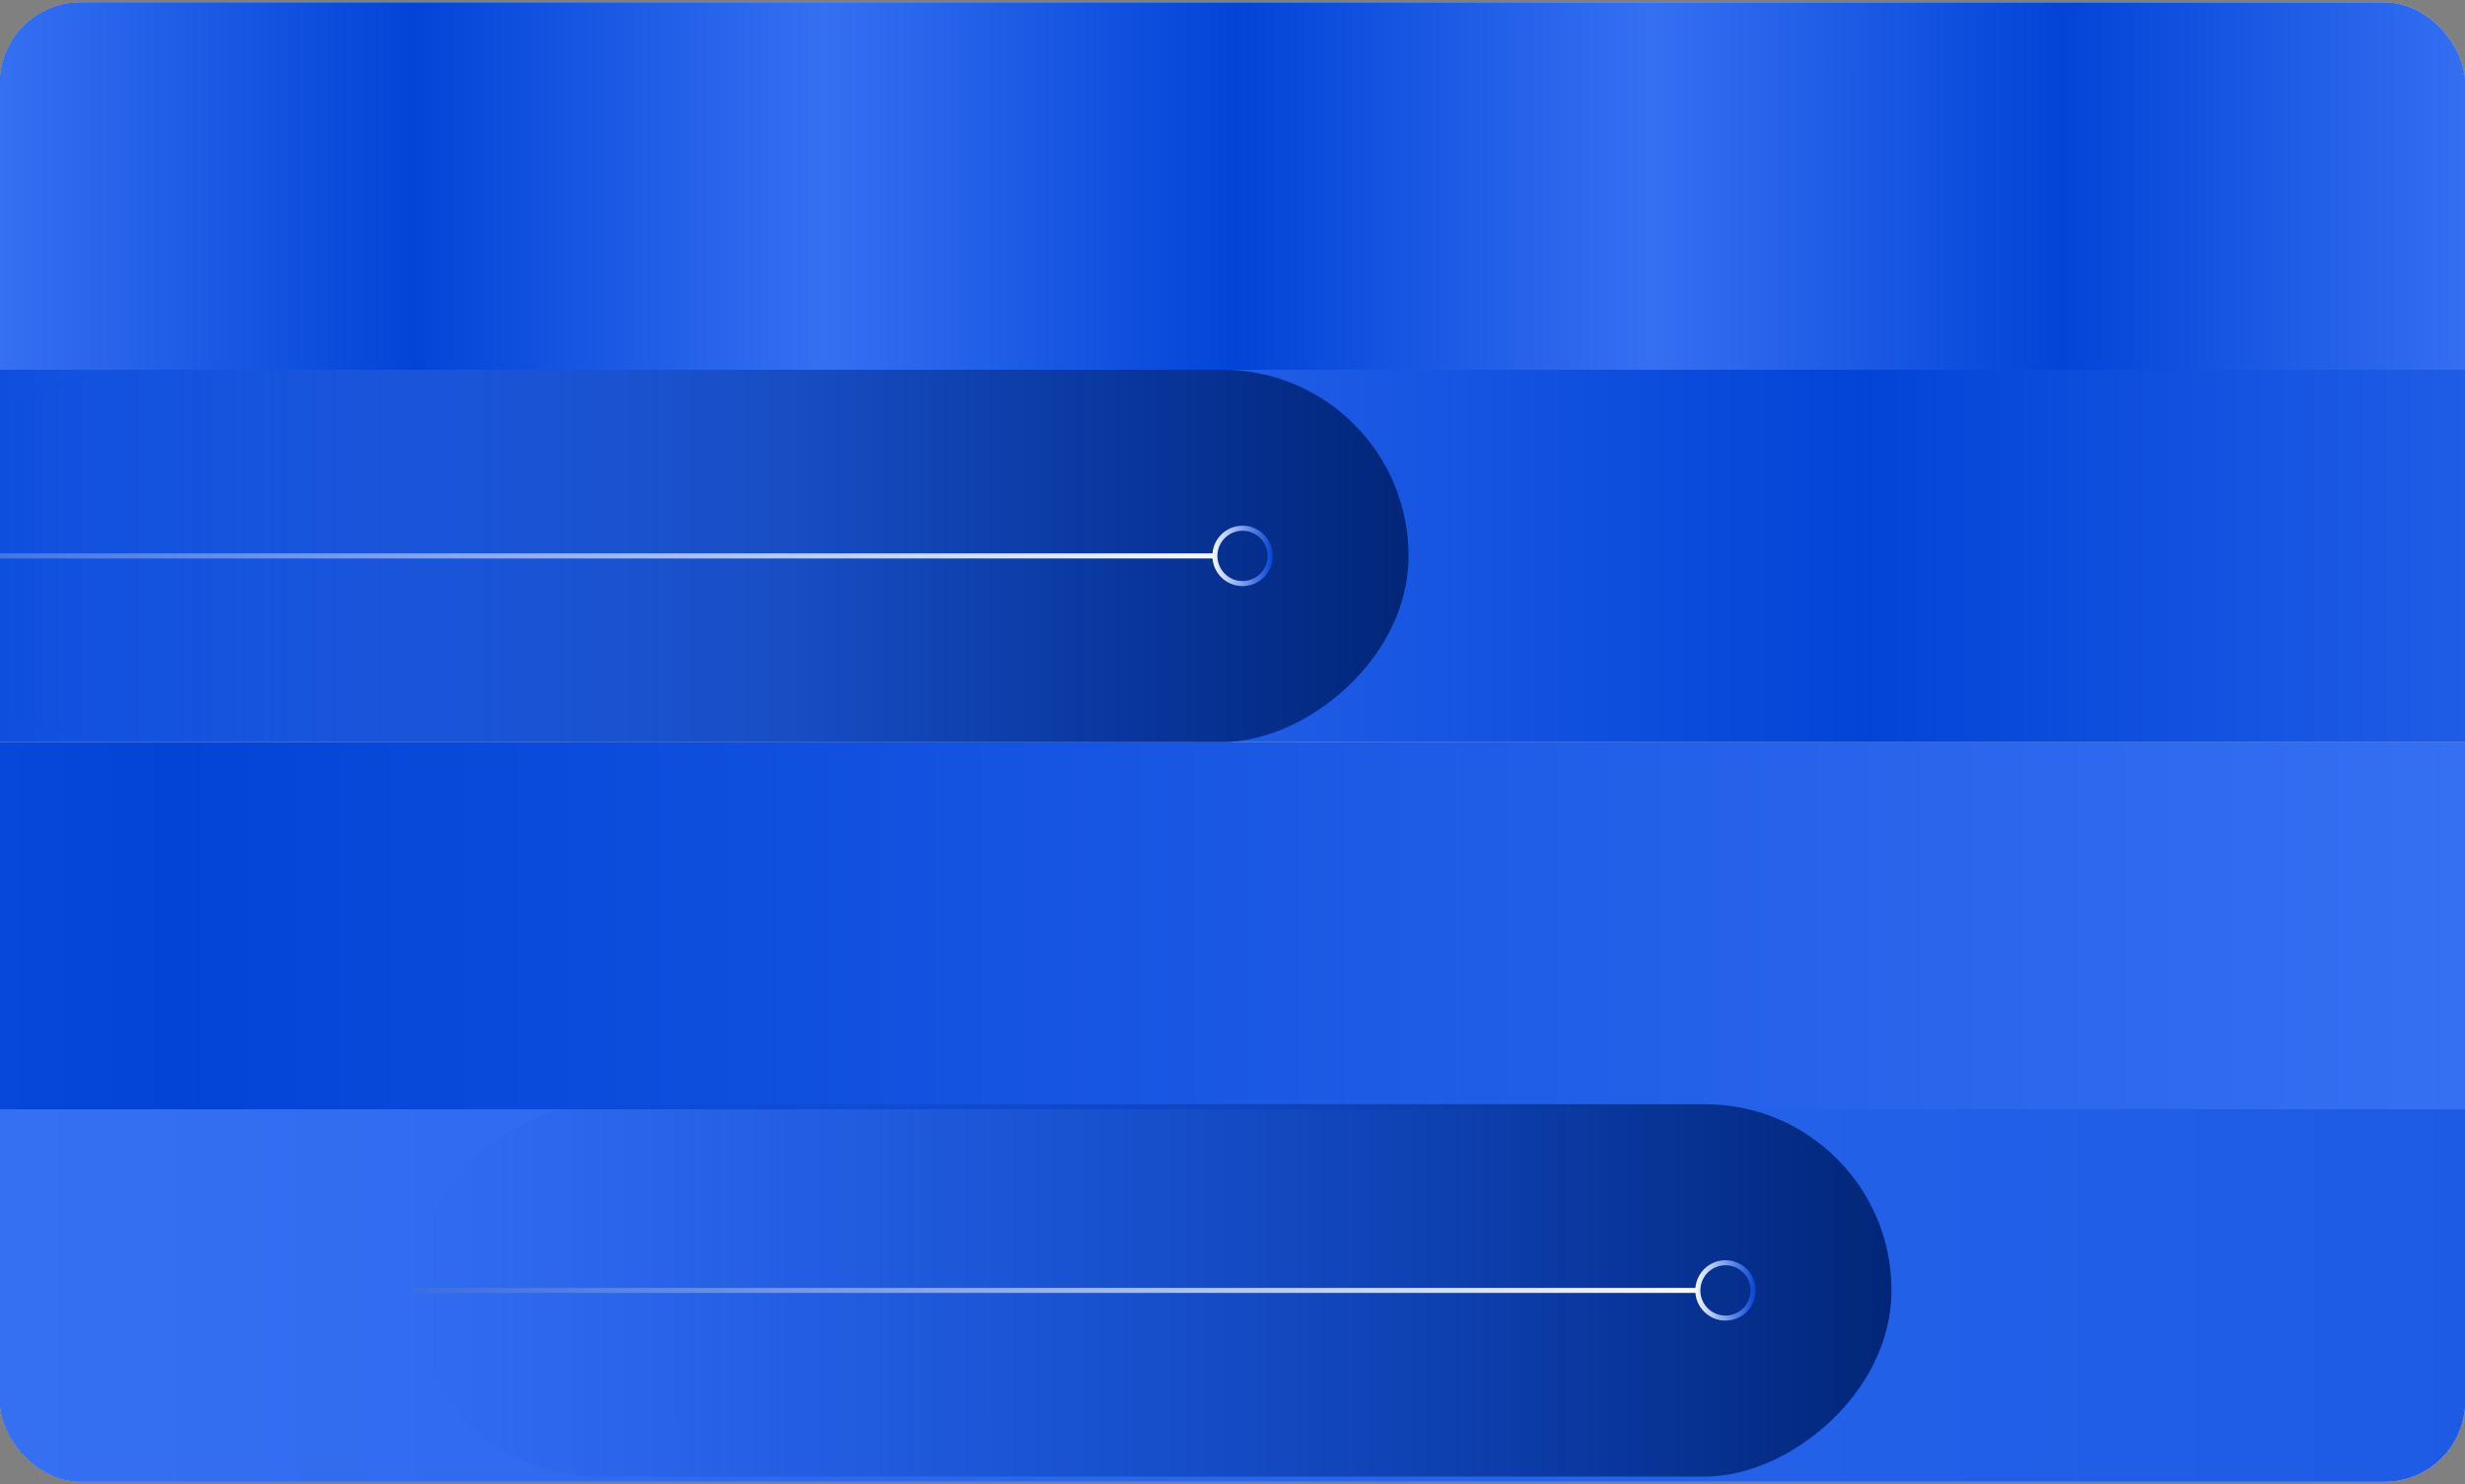 <?xml version="1.0" standalone="no"?>
<!DOCTYPE svg PUBLIC "-//W3C//DTD SVG 1.0//EN" "http://www.w3.org/TR/2001/REC-SVG-20010904/DTD/svg10.dtd">
<svg width="490" height="295" viewBox="0 0 490 295" fill="none" xmlns="http://www.w3.org/2000/svg">
<rect x="0" y="0" width="490" height="295" fill="#808080" stroke="none"/>
<g clip-path="url(#clip0_3649_3592)">
<rect y="0.5" width="490" height="294" rx="16" fill="#EEF3FF"/>
<rect x="492" y="147.5" width="73" height="914" transform="rotate(90 492 147.5)" fill="url(#paint0_linear_3649_3592)"/>
<rect x="492" y="0.5" width="73" height="492" transform="rotate(90 492 0.5)" fill="#D9D9D9"/>
<rect x="492" y="0.5" width="73" height="492" transform="rotate(90 492 0.5)" fill="url(#paint1_linear_3649_3592)"/>
<rect x="492" y="0.5" width="73" height="492" transform="rotate(90 492 0.5)" fill="url(#paint2_linear_3649_3592)"/>
<rect x="1035" y="220.5" width="74" height="1035" transform="rotate(90 1035 220.5)" fill="#D9D9D9"/>
<rect x="1035" y="220.5" width="74" height="1035" transform="rotate(90 1035 220.5)" fill="url(#paint3_linear_3649_3592)"/>
<rect x="1035" y="220.5" width="74" height="1035" transform="rotate(90 1035 220.5)" fill="url(#paint4_linear_3649_3592)"/>
<rect x="581" y="73.5" width="74" height="847" transform="rotate(90 581 73.5)" fill="#D9D9D9"/>
<rect x="581" y="73.5" width="74" height="847" transform="rotate(90 581 73.5)" fill="url(#paint5_linear_3649_3592)"/>
<rect x="581" y="73.5" width="74" height="847" transform="rotate(90 581 73.5)" fill="url(#paint6_linear_3649_3592)"/>
<g clip-path="url(#clip1_3649_3592)">
<rect x="280" y="73.5" width="74" height="294" rx="37" transform="rotate(90 280 73.5)" fill="url(#paint7_linear_3649_3592)"/>
<path d="M-90 110.5H241" stroke="url(#paint8_linear_3649_3592)" stroke-linecap="square" stroke-linejoin="bevel"/>
<circle cx="247" cy="110.5" r="5.5" transform="rotate(-90 247 110.5)" stroke="url(#paint9_linear_3649_3592)"/>
</g>
<g clip-path="url(#clip2_3649_3592)">
<rect x="376" y="219.5" width="74" height="294" rx="37" transform="rotate(90 376 219.5)" fill="url(#paint10_linear_3649_3592)"/>
<path d="M6 256.5H337" stroke="url(#paint11_linear_3649_3592)" stroke-linecap="square" stroke-linejoin="bevel"/>
<circle cx="343" cy="256.5" r="5.5" transform="rotate(-90 343 256.5)" stroke="url(#paint12_linear_3649_3592)"/>
</g>
</g>
<defs>
<linearGradient id="paint0_linear_3649_3592" x1="528.5" y1="-1678.64" x2="528.5" y2="1061.5" gradientUnits="userSpaceOnUse">
<stop stop-color="#3570F2"/>
<stop offset="0.167" stop-color="#0344D7"/>
<stop offset="0.333" stop-color="#3570F2"/>
<stop offset="0.5" stop-color="#0344D7"/>
<stop offset="0.667" stop-color="#3570F2"/>
<stop offset="0.833" stop-color="#0344D7"/>
<stop offset="1" stop-color="#3570F2"/>
</linearGradient>
<linearGradient id="paint1_linear_3649_3592" x1="528.5" y1="0.5" x2="528.5" y2="492.5" gradientUnits="userSpaceOnUse">
<stop stop-color="#3570F2"/>
<stop offset="1" stop-color="#0344D7"/>
</linearGradient>
<linearGradient id="paint2_linear_3649_3592" x1="528.5" y1="0.5" x2="528.5" y2="492.5" gradientUnits="userSpaceOnUse">
<stop stop-color="#3570F2"/>
<stop offset="0.167" stop-color="#0344D7"/>
<stop offset="0.333" stop-color="#3570F2"/>
<stop offset="0.5" stop-color="#0344D7"/>
<stop offset="0.667" stop-color="#3570F2"/>
<stop offset="0.833" stop-color="#0344D7"/>
<stop offset="1" stop-color="#3570F2"/>
</linearGradient>
<linearGradient id="paint3_linear_3649_3592" x1="1072" y1="220.5" x2="1072" y2="1255.5" gradientUnits="userSpaceOnUse">
<stop stop-color="#3570F2"/>
<stop offset="1" stop-color="#0344D7"/>
</linearGradient>
<linearGradient id="paint4_linear_3649_3592" x1="1072" y1="-4961.86" x2="1072" y2="1255.5" gradientUnits="userSpaceOnUse">
<stop stop-color="#3570F2"/>
<stop offset="0.167" stop-color="#0344D7"/>
<stop offset="0.333" stop-color="#3570F2"/>
<stop offset="0.5" stop-color="#0344D7"/>
<stop offset="0.667" stop-color="#3570F2"/>
<stop offset="0.833" stop-color="#0344D7"/>
<stop offset="1" stop-color="#3570F2"/>
</linearGradient>
<linearGradient id="paint5_linear_3649_3592" x1="618" y1="73.5" x2="618" y2="920.5" gradientUnits="userSpaceOnUse">
<stop stop-color="#3570F2"/>
<stop offset="1" stop-color="#0344D7"/>
</linearGradient>
<linearGradient id="paint6_linear_3649_3592" x1="618" y1="-352.582" x2="618" y2="920.5" gradientUnits="userSpaceOnUse">
<stop stop-color="#3570F2"/>
<stop offset="0.167" stop-color="#0344D7"/>
<stop offset="0.333" stop-color="#3570F2"/>
<stop offset="0.5" stop-color="#0344D7"/>
<stop offset="0.667" stop-color="#3570F2"/>
<stop offset="0.833" stop-color="#0344D7"/>
<stop offset="1" stop-color="#3570F2"/>
</linearGradient>
<linearGradient id="paint7_linear_3649_3592" x1="317" y1="73.5" x2="317" y2="367.5" gradientUnits="userSpaceOnUse">
<stop stop-color="#022678"/>
<stop offset="1" stop-color="#0748DA" stop-opacity="0"/>
</linearGradient>
<linearGradient id="paint8_linear_3649_3592" x1="241" y1="111" x2="-90" y2="111" gradientUnits="userSpaceOnUse">
<stop stop-color="#F7F9FF"/>
<stop offset="1" stop-color="#0344D7"/>
</linearGradient>
<linearGradient id="paint9_linear_3649_3592" x1="247" y1="104.5" x2="247" y2="116.5" gradientUnits="userSpaceOnUse">
<stop stop-color="#F7F9FF"/>
<stop offset="1" stop-color="#0344D7"/>
</linearGradient>
<linearGradient id="paint10_linear_3649_3592" x1="413" y1="219.5" x2="413" y2="513.5" gradientUnits="userSpaceOnUse">
<stop stop-color="#022678"/>
<stop offset="1" stop-color="#0748DA" stop-opacity="0"/>
</linearGradient>
<linearGradient id="paint11_linear_3649_3592" x1="337" y1="257" x2="6" y2="257" gradientUnits="userSpaceOnUse">
<stop stop-color="#F7F9FF"/>
<stop offset="1" stop-color="#0344D7"/>
</linearGradient>
<linearGradient id="paint12_linear_3649_3592" x1="343" y1="250.5" x2="343" y2="262.5" gradientUnits="userSpaceOnUse">
<stop stop-color="#F7F9FF"/>
<stop offset="1" stop-color="#0344D7"/>
</linearGradient>
<clipPath id="clip0_3649_3592">
<rect y="0.5" width="490" height="294" rx="16" fill="white"/>
</clipPath>
<clipPath id="clip1_3649_3592">
<rect x="280" y="73.5" width="74" height="294" rx="37" transform="rotate(90 280 73.5)" fill="white"/>
</clipPath>
<clipPath id="clip2_3649_3592">
<rect x="376" y="219.5" width="74" height="294" rx="37" transform="rotate(90 376 219.5)" fill="white"/>
</clipPath>
</defs>
</svg>
